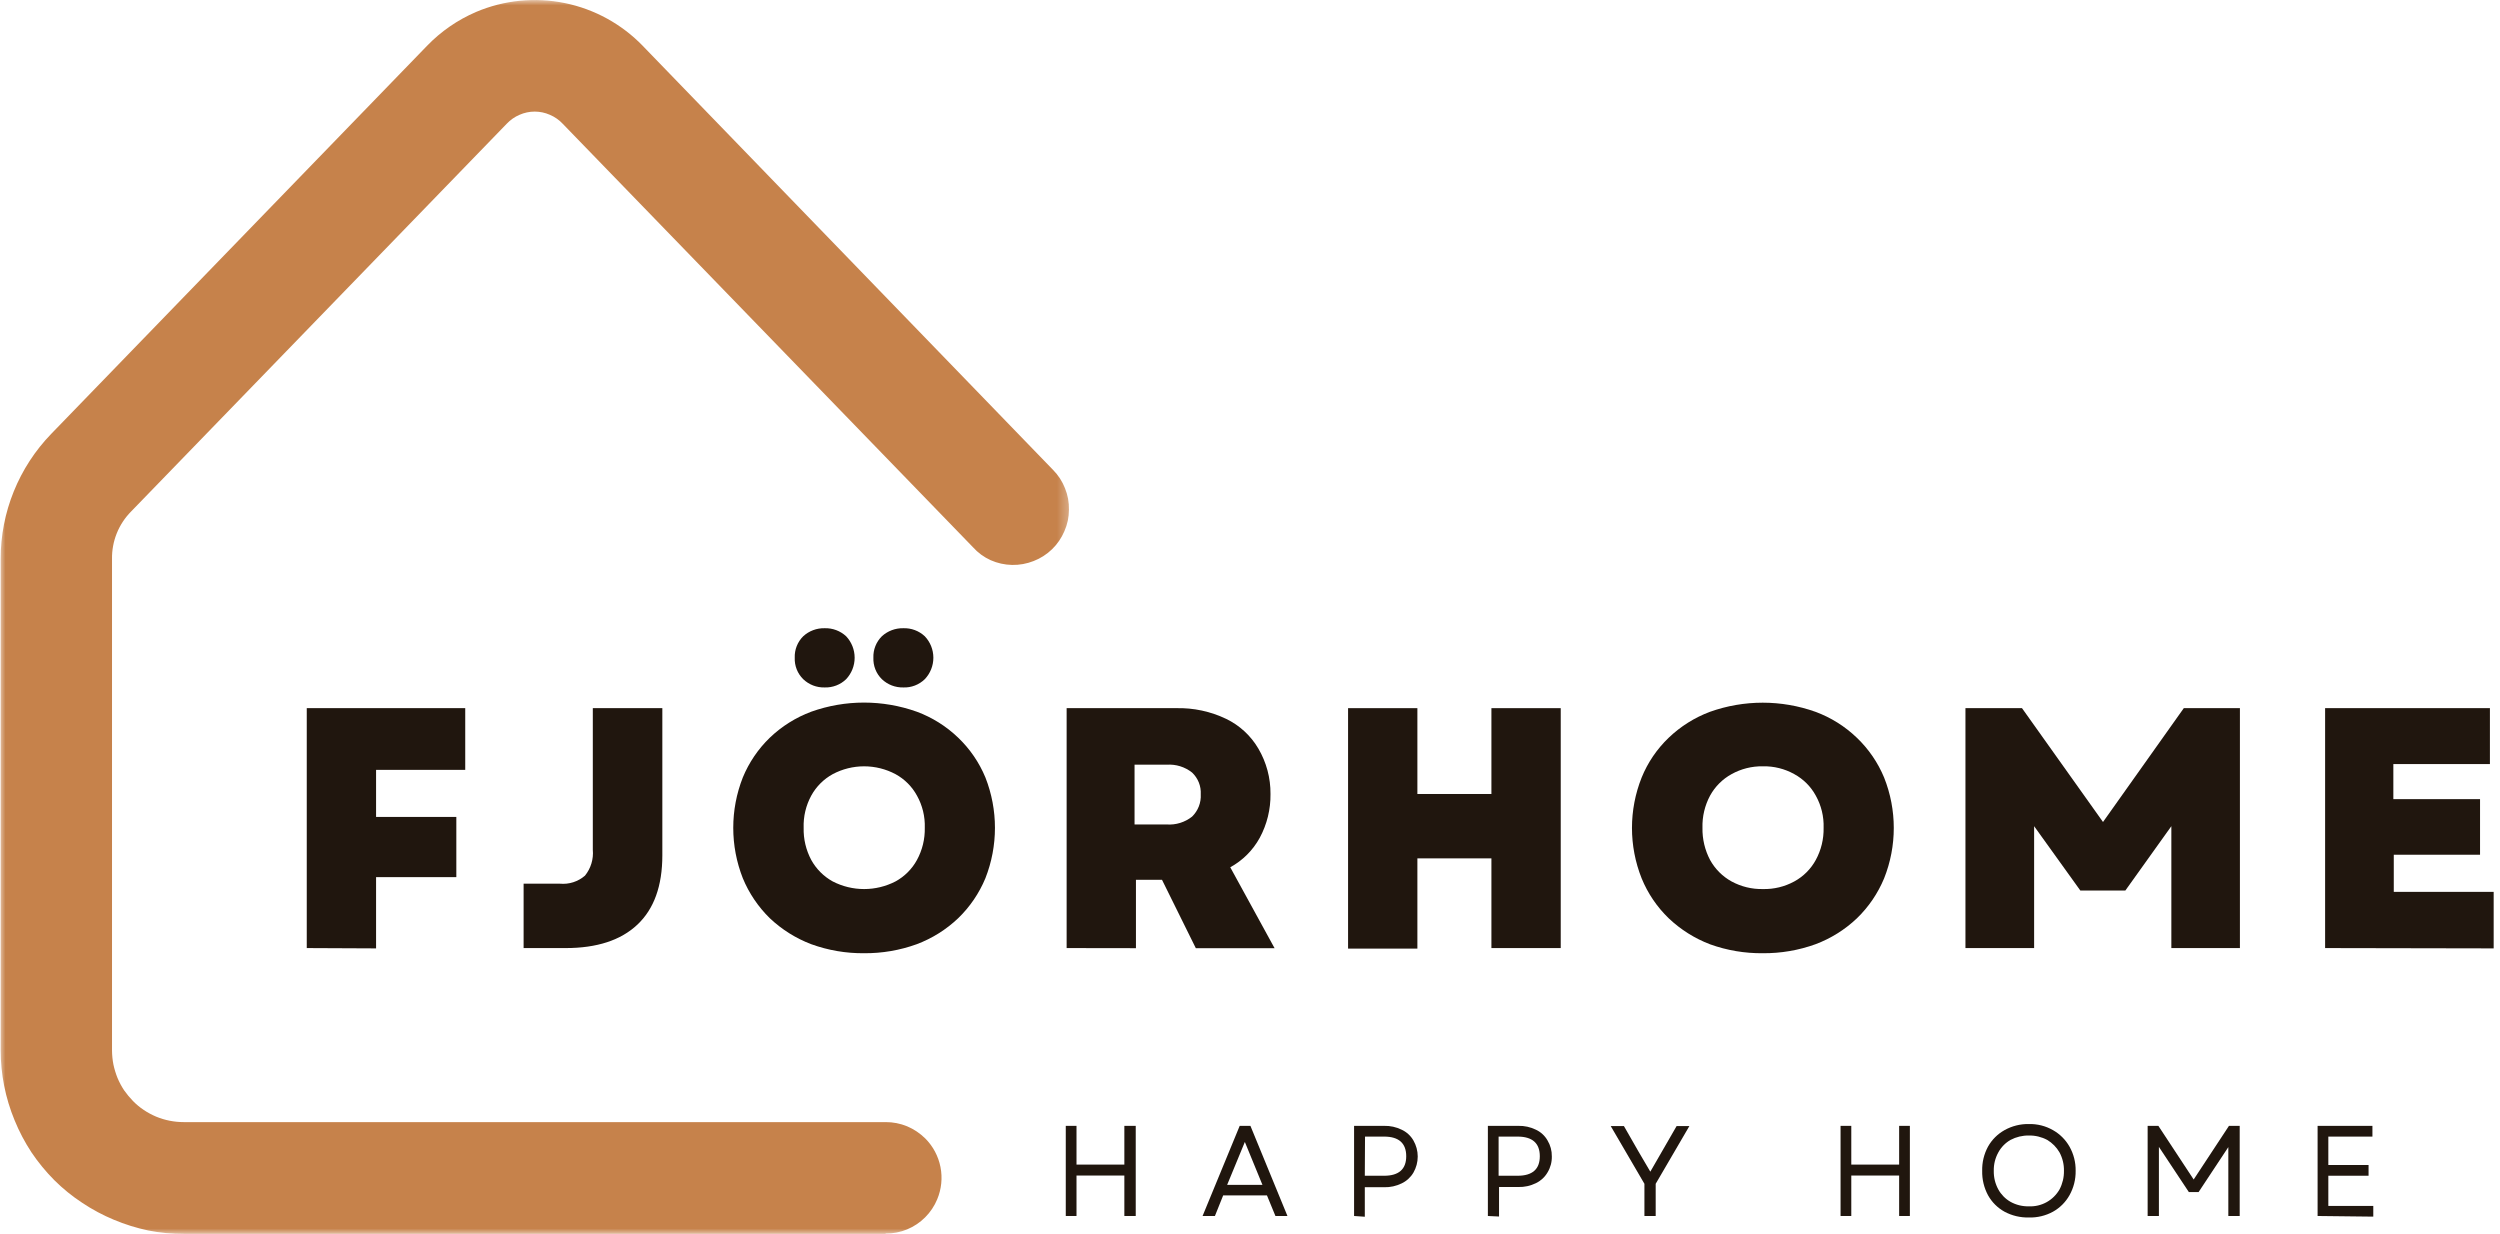 <svg width="233" height="115" viewBox="0 0 233 115" fill="none" xmlns="http://www.w3.org/2000/svg">
<g clip-path="url(#clip0_2_3)">
<path d="M104.79 113.33V109.56H100.33V113.33H99.33V104.93H100.33V108.54H104.79V104.93H105.85V113.33H104.79Z" fill="#20160E"/>
<path d="M112.08 113.33L115.54 104.93H116.54L119.99 113.33H118.87L118.08 111.41H114L113.23 113.33H112.08ZM114.37 110.43H117.66L116.02 106.43L114.37 110.43Z" fill="#20160E"/>
<path d="M126.2 113.33V104.93H129C129.568 104.916 130.131 105.039 130.64 105.29C131.097 105.504 131.478 105.853 131.73 106.29C131.993 106.746 132.132 107.263 132.132 107.79C132.132 108.317 131.993 108.834 131.73 109.29C131.474 109.724 131.095 110.072 130.64 110.29C130.131 110.541 129.568 110.664 129 110.65H127.2V113.4L126.2 113.33ZM127.2 109.58H129C130.37 109.58 131.06 108.97 131.06 107.76C131.06 106.55 130.37 105.93 129 105.93H127.22L127.2 109.58Z" fill="#20160E"/>
<path d="M138.67 113.33V104.93H141.5C142.071 104.915 142.637 105.038 143.15 105.29C143.605 105.504 143.982 105.853 144.23 106.29C144.499 106.736 144.638 107.249 144.63 107.77C144.643 108.298 144.505 108.819 144.23 109.27C143.978 109.704 143.602 110.052 143.15 110.27C142.637 110.522 142.071 110.645 141.5 110.63H139.71V113.38L138.67 113.33ZM139.67 109.58H141.44C142.82 109.58 143.51 108.97 143.51 107.76C143.51 106.55 142.82 105.93 141.44 105.93H139.67V109.58Z" fill="#20160E"/>
<path d="M153.26 113.33V110.33L150.12 104.95H151.35L152.7 107.31L153.81 109.2L156.26 104.95H157.45L154.31 110.33V113.33H153.26Z" fill="#20160E"/>
<path d="M177 113.33V109.56H172.54V113.33H171.54V104.93H172.54V108.54H177V104.93H178V113.33H177Z" fill="#20160E"/>
<path d="M189.09 113.47C188.299 113.489 187.518 113.303 186.82 112.93C186.172 112.572 185.638 112.038 185.28 111.39C184.907 110.692 184.721 109.911 184.74 109.12C184.721 108.336 184.907 107.56 185.28 106.87C185.641 106.224 186.174 105.691 186.82 105.33C187.513 104.943 188.296 104.746 189.09 104.76C189.878 104.741 190.656 104.938 191.34 105.33C191.984 105.694 192.516 106.226 192.88 106.87C193.267 107.556 193.463 108.333 193.45 109.12C193.464 109.914 193.267 110.697 192.88 111.39C192.519 112.036 191.986 112.569 191.34 112.93C190.651 113.307 189.875 113.493 189.09 113.47ZM185.82 109.12C185.807 109.723 185.951 110.32 186.24 110.85C186.506 111.334 186.9 111.736 187.38 112.01C187.902 112.3 188.493 112.445 189.09 112.43C189.666 112.456 190.238 112.322 190.743 112.043C191.247 111.764 191.665 111.351 191.95 110.85C192.23 110.317 192.371 109.722 192.36 109.12C192.372 108.524 192.23 107.936 191.95 107.41C191.674 106.928 191.278 106.525 190.8 106.24C190.274 105.96 189.686 105.818 189.09 105.83C188.495 105.821 187.906 105.962 187.38 106.24C186.899 106.517 186.504 106.922 186.24 107.41C185.952 107.933 185.807 108.523 185.82 109.12Z" fill="#20160E"/>
<path d="M200.16 113.33V104.93H201.16L204.45 109.93L207.74 104.93H208.74V113.33H207.68V106.91L204.91 111.1H204L201.21 106.89V113.33H200.16Z" fill="#20160E"/>
<path d="M216 113.33V104.93H221.11V105.93H217V108.58H220.75V109.58H217V112.39H221.19V113.39L216 113.33Z" fill="#20160E"/>
<path d="M28.59 88.36V66H43.36V71.75H35.05V76.14H42.53V81.75H35.05V88.39L28.59 88.36Z" fill="#20160E"/>
<path d="M48.8 88.36V82.36H52.19C52.609 82.398 53.031 82.352 53.432 82.223C53.832 82.094 54.202 81.886 54.52 81.61C55.068 80.933 55.33 80.068 55.25 79.2V66H61.73V79.72C61.73 82.567 60.953 84.72 59.4 86.18C57.86 87.63 55.63 88.36 52.73 88.36H48.8Z" fill="#20160E"/>
<path d="M80.53 88.84C78.853 88.857 77.186 88.572 75.61 88C74.177 87.456 72.865 86.633 71.75 85.58C70.666 84.52 69.808 83.251 69.23 81.85C68.043 78.832 68.043 75.478 69.23 72.46C69.806 71.063 70.664 69.8 71.75 68.75C72.859 67.69 74.173 66.867 75.61 66.33C78.789 65.197 82.261 65.197 85.44 66.33C86.88 66.862 88.194 67.686 89.3 68.75C90.395 69.797 91.26 71.06 91.84 72.46C93.026 75.478 93.026 78.832 91.84 81.85C91.258 83.254 90.394 84.524 89.3 85.58C88.189 86.637 86.876 87.46 85.44 88C83.866 88.57 82.204 88.855 80.53 88.84ZM74.07 61.3C74.056 60.93 74.119 60.561 74.255 60.217C74.391 59.873 74.597 59.56 74.86 59.3C75.404 58.8 76.121 58.531 76.86 58.55C77.599 58.528 78.317 58.797 78.86 59.3C79.369 59.842 79.653 60.557 79.653 61.3C79.653 62.043 79.369 62.758 78.86 63.3C78.595 63.556 78.282 63.756 77.938 63.888C77.594 64.02 77.228 64.082 76.86 64.07C76.492 64.08 76.126 64.018 75.783 63.886C75.439 63.753 75.126 63.554 74.86 63.3C74.596 63.04 74.389 62.728 74.253 62.384C74.117 62.039 74.055 61.67 74.07 61.3ZM74.9 77.15C74.874 78.195 75.118 79.228 75.61 80.15C76.075 80.992 76.768 81.685 77.61 82.15C78.514 82.617 79.517 82.86 80.535 82.86C81.553 82.86 82.556 82.617 83.46 82.15C84.305 81.69 85 80.995 85.46 80.15C85.961 79.231 86.213 78.197 86.19 77.15C86.224 76.102 85.972 75.065 85.46 74.15C85 73.305 84.305 72.61 83.46 72.15C82.559 71.671 81.555 71.421 80.535 71.421C79.515 71.421 78.511 71.671 77.61 72.15C76.767 72.613 76.073 73.307 75.61 74.15C75.11 75.069 74.865 76.105 74.9 77.15ZM81.4 61.3C81.386 60.93 81.449 60.561 81.585 60.217C81.721 59.873 81.927 59.56 82.19 59.3C82.735 58.802 83.452 58.533 84.19 58.55C84.556 58.538 84.921 58.597 85.265 58.726C85.608 58.855 85.922 59.05 86.19 59.3C86.704 59.839 86.99 60.555 86.99 61.3C86.99 62.045 86.704 62.761 86.19 63.3C85.926 63.557 85.613 63.758 85.269 63.89C84.925 64.023 84.558 64.084 84.19 64.07C83.822 64.079 83.457 64.016 83.113 63.884C82.77 63.752 82.457 63.553 82.19 63.3C81.926 63.04 81.719 62.728 81.583 62.384C81.447 62.039 81.385 61.67 81.4 61.3Z" fill="#20160E"/>
<path d="M99.41 88.36V66H109.62C111.231 65.961 112.827 66.303 114.28 67C115.533 67.605 116.578 68.569 117.28 69.77C118.033 71.052 118.423 72.514 118.41 74C118.429 75.423 118.085 76.827 117.41 78.08C116.775 79.24 115.82 80.195 114.66 80.83L118.79 88.37H111.45L108.3 82H105.87V88.37L99.41 88.36ZM105.74 76.84H108.74C109.59 76.899 110.432 76.639 111.1 76.11C111.376 75.841 111.591 75.517 111.731 75.158C111.871 74.799 111.932 74.415 111.91 74.03C111.931 73.653 111.87 73.276 111.73 72.925C111.59 72.575 111.375 72.259 111.1 72C110.432 71.471 109.59 71.211 108.74 71.27H105.74V76.84Z" fill="#20160E"/>
<path d="M139 88.36V80H132.1V88.41H125.64V66H132.1V74H139V66H145.46V88.36H139Z" fill="#20160E"/>
<path d="M164.3 88.84C162.624 88.859 160.957 88.578 159.38 88.01C157.95 87.465 156.641 86.643 155.53 85.59C154.436 84.537 153.574 83.266 153 81.86C151.8 78.845 151.8 75.485 153 72.47C153.569 71.069 154.428 69.805 155.52 68.76C156.626 67.7 157.936 66.877 159.37 66.34C162.549 65.207 166.021 65.207 169.2 66.34C170.64 66.872 171.954 67.696 173.06 68.76C174.155 69.807 175.02 71.07 175.6 72.47C176.8 75.485 176.8 78.845 175.6 81.86C175.018 83.264 174.154 84.534 173.06 85.59C171.951 86.643 170.642 87.462 169.21 88C167.636 88.57 165.974 88.855 164.3 88.84ZM158.67 77.15C158.649 78.194 158.893 79.226 159.38 80.15C159.845 80.992 160.538 81.685 161.38 82.15C162.275 82.636 163.282 82.881 164.3 82.86C165.322 82.885 166.333 82.64 167.23 82.15C168.075 81.69 168.77 80.995 169.23 80.15C169.731 79.231 169.983 78.197 169.96 77.15C169.994 76.102 169.742 75.065 169.23 74.15C168.77 73.305 168.075 72.61 167.23 72.15C166.336 71.649 165.324 71.397 164.3 71.42C163.279 71.401 162.272 71.653 161.38 72.15C160.537 72.613 159.843 73.307 159.38 74.15C158.886 75.071 158.641 76.105 158.67 77.15Z" fill="#20160E"/>
<path d="M183.18 88.36V66H188.45L196 76.61L203.53 66H208.76V88.36H202.37V77L198.08 83H193.89L189.58 77V88.36H183.18Z" fill="#20160E"/>
<path d="M216.7 88.36V66H232.06V71.21H223.06V74.48H231.14V79.66H223.1V83.12H232.41V88.39L216.7 88.36Z" fill="#20160E"/>
</g>
<mask id="mask0_2_3" style="mask-type:luminance" maskUnits="userSpaceOnUse" x="0" y="0" width="100" height="115">
<path d="M99.72 0H0V115H99.72V0Z" fill="white"/>
</mask>
<g mask="url(#mask0_2_3)">
<path d="M82.53 115H17.15C16.029 115.004 14.91 114.897 13.81 114.68C12.714 114.447 11.643 114.113 10.61 113.68C9.577 113.251 8.589 112.722 7.66 112.1C6.728 111.489 5.86 110.786 5.07 110C4.28 109.206 3.566 108.339 2.94 107.41C2.317 106.464 1.788 105.459 1.36 104.41C0.504 102.339 0.062 100.121 0.06 97.88V52.1C0.056 47.744 1.749 43.558 4.78 40.43L39.78 4.29C41.086 2.933 42.65 1.852 44.38 1.11C46.988 0.006 49.869 -0.281 52.644 0.287C55.418 0.855 57.955 2.25 59.92 4.29L98.15 43.8C98.633 44.288 99.011 44.87 99.26 45.51C99.517 46.145 99.643 46.825 99.63 47.51C99.626 48.199 99.48 48.88 99.2 49.51C98.933 50.142 98.541 50.715 98.048 51.192C97.555 51.67 96.971 52.043 96.33 52.29C95.691 52.542 95.009 52.666 94.322 52.652C93.635 52.638 92.958 52.488 92.33 52.21C91.701 51.926 91.139 51.514 90.68 51L52.44 11.53C52.105 11.174 51.7 10.891 51.25 10.7C50.804 10.502 50.322 10.4 49.835 10.4C49.348 10.4 48.866 10.502 48.42 10.7C47.97 10.891 47.565 11.174 47.23 11.53L12.23 47.66C11.649 48.244 11.191 48.939 10.883 49.703C10.576 50.468 10.425 51.286 10.44 52.11V97.91C10.443 98.346 10.487 98.782 10.57 99.21C10.66 99.637 10.787 100.055 10.95 100.46C11.119 100.866 11.326 101.254 11.57 101.62C11.819 101.975 12.097 102.309 12.4 102.62C12.704 102.931 13.039 103.209 13.4 103.45C13.763 103.692 14.148 103.899 14.55 104.07C15.362 104.406 16.232 104.58 17.11 104.58H82.54C83.226 104.577 83.906 104.709 84.54 104.97C85.17 105.236 85.743 105.62 86.23 106.1C86.958 106.828 87.453 107.755 87.652 108.765C87.852 109.774 87.746 110.82 87.35 111.77C87.09 112.4 86.707 112.973 86.225 113.455C85.743 113.937 85.17 114.32 84.54 114.58C83.906 114.841 83.226 114.973 82.54 114.97L82.53 115Z" fill="#C6824B"/>
</g>
<defs>
<clipPath id="clip0_2_3">
<rect width="232.41" height="115" fill="white"/>
</clipPath>
</defs>
</svg>

